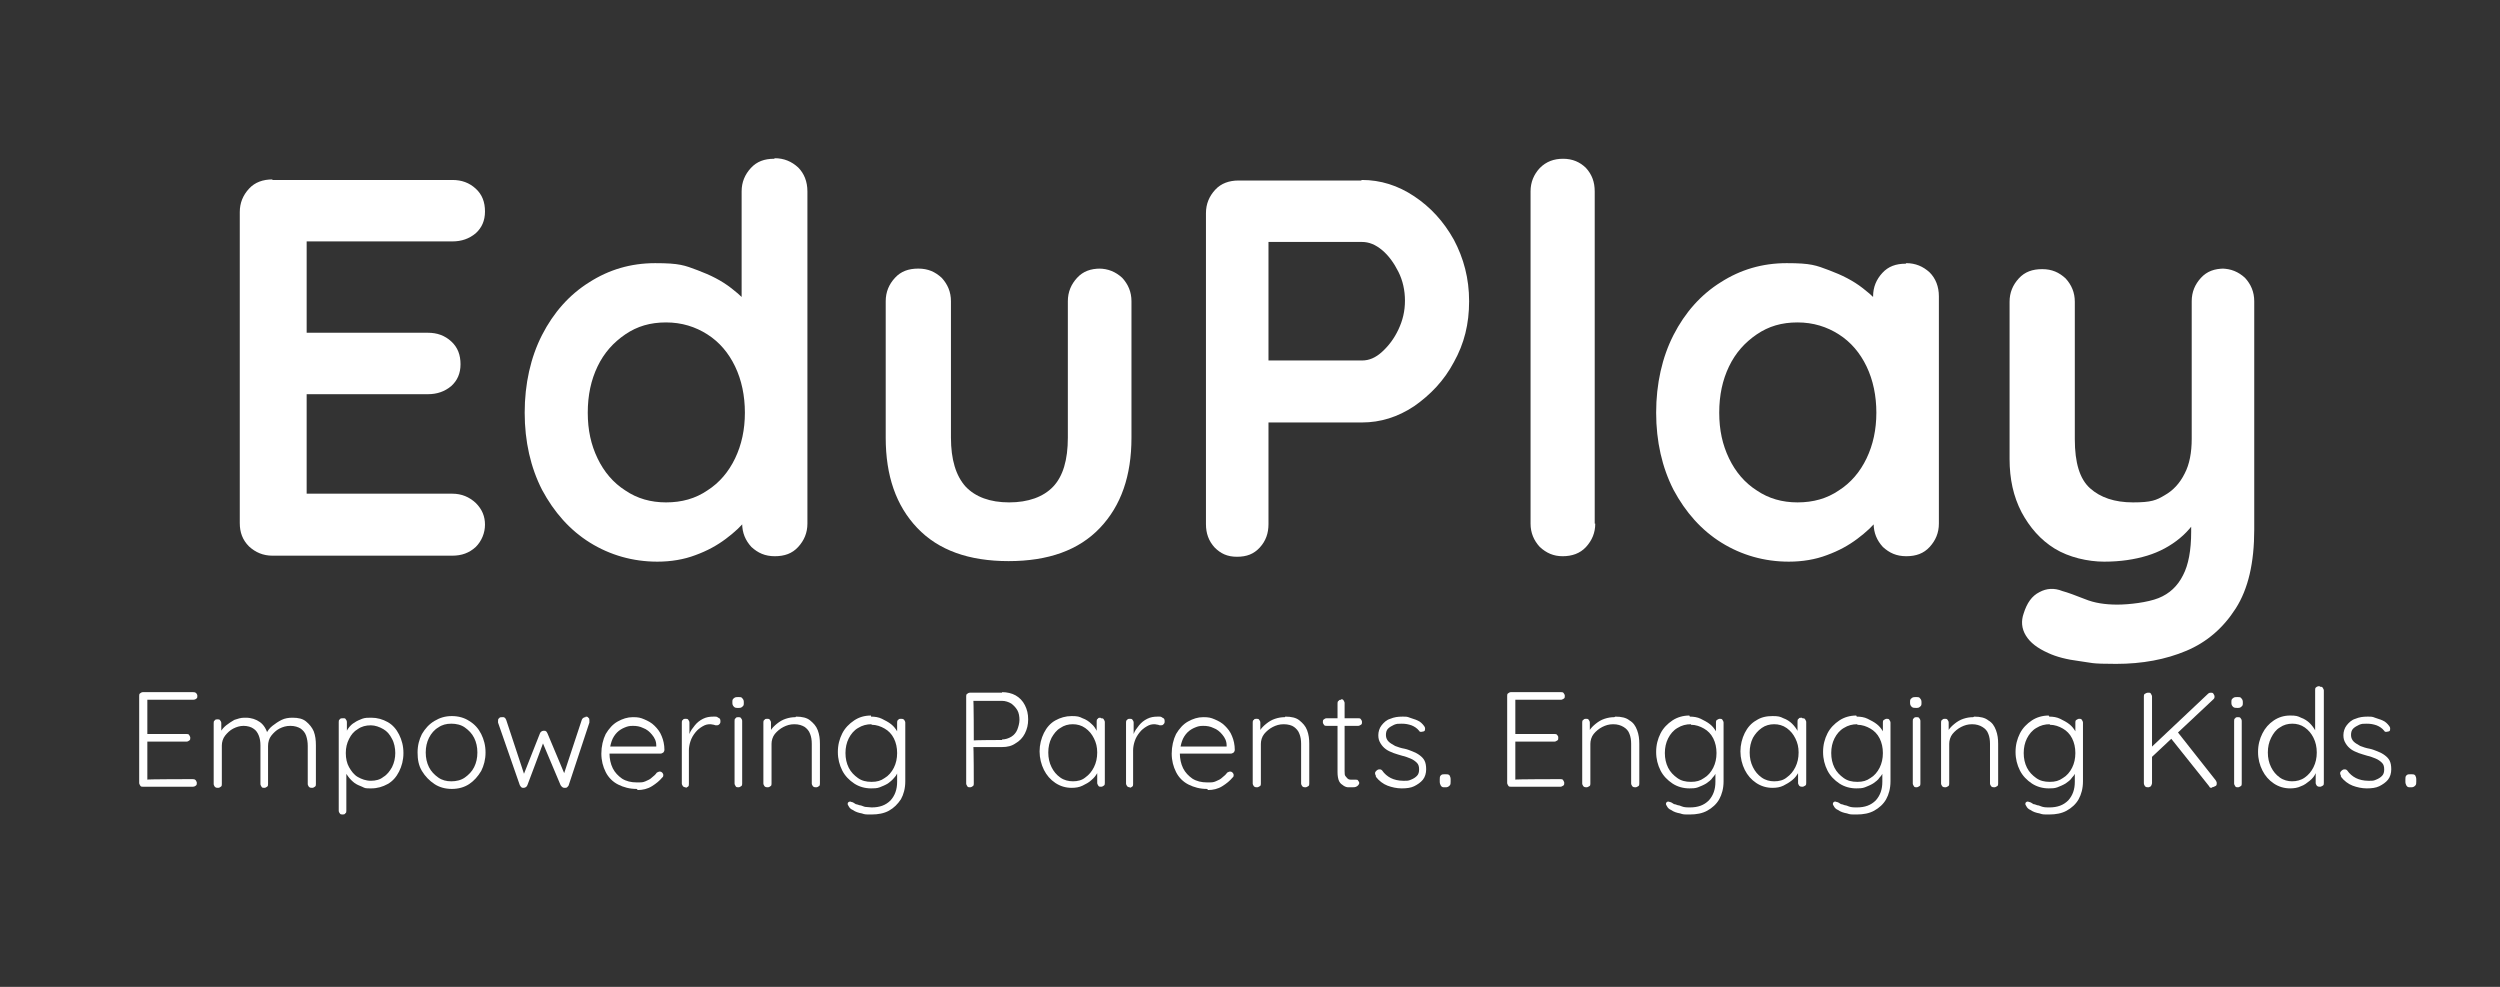 <svg xmlns="http://www.w3.org/2000/svg" xmlns:i="http://ns.adobe.com/AdobeIllustrator/10.0/" id="Layer_1" viewBox="0 0 459.8 181.5"><rect x="0" y="0" width="459.8" height="181.5" fill="#333333" stroke="none"/><defs><style>      .st0 {        fill: #fff;      }    </style></defs><path class="st0" d="M50.1,33.1h33.1c1.7,0,3.1.5,4.3,1.6,1.2,1.1,1.7,2.5,1.7,4.2s-.6,3-1.7,4c-1.2,1-2.6,1.5-4.3,1.5h-27.7l.9-1.7v19.3l-.8-.8h23.1c1.7,0,3.1.5,4.3,1.6,1.2,1.1,1.7,2.5,1.7,4.2s-.6,3-1.7,4c-1.2,1-2.6,1.5-4.3,1.5h-22.8l.5-.8v20l-.8-.9h27.6c1.7,0,3.1.6,4.3,1.7,1.2,1.2,1.7,2.5,1.7,4s-.6,3-1.7,4.1c-1.2,1.1-2.6,1.6-4.3,1.6h-33.1c-1.7,0-3.1-.6-4.3-1.7-1.2-1.2-1.7-2.6-1.7-4.3v-57.2c0-1.7.6-3.1,1.7-4.3s2.6-1.7,4.3-1.7Z"></path><path class="st0" d="M142.5,29.1c1.7,0,3.1.6,4.3,1.7,1.1,1.1,1.7,2.6,1.7,4.4v61.1c0,1.7-.6,3.1-1.7,4.3-1.1,1.2-2.5,1.7-4.3,1.7s-3.1-.6-4.3-1.7c-1.1-1.2-1.7-2.6-1.7-4.3v-4.8l2.2.9c0,.9-.5,1.9-1.4,3.1-.9,1.2-2.2,2.4-3.8,3.6-1.6,1.2-3.4,2.2-5.6,3-2.1.8-4.5,1.2-7,1.2-4.5,0-8.7-1.2-12.4-3.5-3.7-2.3-6.6-5.6-8.8-9.7-2.1-4.1-3.2-8.9-3.2-14.2s1.1-10.2,3.2-14.3c2.1-4.1,5-7.4,8.7-9.7,3.6-2.3,7.6-3.5,12.1-3.5s5.4.4,7.8,1.3c2.4.9,4.4,1.9,6.2,3.3,1.7,1.3,3.1,2.7,4.1,4,1,1.4,1.4,2.5,1.4,3.4l-3.6,1.3v-26.5c0-1.7.6-3.1,1.7-4.3,1.1-1.2,2.5-1.7,4.3-1.7ZM122.5,92.4c2.9,0,5.4-.7,7.6-2.2,2.2-1.4,3.9-3.4,5.1-5.9,1.2-2.5,1.8-5.3,1.8-8.4s-.6-6-1.8-8.5c-1.2-2.5-2.9-4.5-5.1-5.9-2.2-1.4-4.7-2.2-7.6-2.2s-5.3.7-7.5,2.2c-2.2,1.5-3.9,3.4-5.1,5.9-1.2,2.5-1.8,5.3-1.8,8.5s.6,5.9,1.8,8.4c1.2,2.5,2.9,4.5,5.1,5.9,2.2,1.5,4.7,2.2,7.5,2.2Z"></path><path class="st0" d="M202.1,49.4c1.7,0,3.1.6,4.3,1.7,1.1,1.2,1.7,2.6,1.7,4.3v25.1c0,7-1.9,12.5-5.8,16.6-3.9,4.1-9.5,6.1-16.8,6.1s-12.9-2-16.8-6.1c-3.9-4.1-5.8-9.6-5.8-16.6v-25.1c0-1.7.6-3.1,1.7-4.3,1.1-1.2,2.5-1.7,4.3-1.7s3.1.6,4.3,1.7c1.1,1.2,1.7,2.6,1.7,4.3v25.1c0,4,.9,7,2.7,9,1.8,1.9,4.5,2.9,8,2.9s6.3-1,8.1-2.9c1.8-1.9,2.7-4.9,2.7-9v-25.1c0-1.7.6-3.1,1.7-4.3,1.1-1.2,2.5-1.7,4.3-1.7Z"></path><path class="st0" d="M250.5,33.1c3.4,0,6.6,1,9.6,3,3,2,5.4,4.6,7.3,8,1.8,3.4,2.8,7.1,2.8,11.3s-.9,7.8-2.8,11.2c-1.8,3.4-4.3,6-7.3,8.1-3,2-6.2,3-9.6,3h-18.2l1-1.8v20.5c0,1.7-.5,3.1-1.6,4.3-1.1,1.2-2.4,1.7-4.2,1.7s-3-.6-4.1-1.7c-1.1-1.2-1.6-2.6-1.6-4.3v-57.2c0-1.7.6-3.1,1.7-4.3s2.6-1.7,4.3-1.7h22.5ZM250.5,66.3c1.3,0,2.5-.5,3.7-1.6,1.2-1.1,2.2-2.4,3-4.1.8-1.7,1.2-3.4,1.2-5.3s-.4-3.7-1.2-5.3c-.8-1.6-1.8-3-3-4-1.2-1-2.4-1.5-3.7-1.5h-18.4l1.2-1.8v25.2l-1.1-1.6h18.3Z"></path><path class="st0" d="M293.4,96.3c0,1.7-.6,3.1-1.7,4.3s-2.6,1.7-4.3,1.7-3-.6-4.2-1.7c-1.1-1.2-1.7-2.6-1.7-4.3v-61.1c0-1.7.6-3.1,1.7-4.3,1.2-1.2,2.6-1.7,4.3-1.7s3.1.6,4.2,1.7c1.1,1.2,1.6,2.6,1.6,4.3v61.1Z"></path><path class="st0" d="M350.6,48.4c1.7,0,3.1.6,4.3,1.7,1.1,1.1,1.7,2.6,1.7,4.4v41.8c0,1.7-.6,3.1-1.7,4.3-1.1,1.2-2.5,1.7-4.3,1.7s-3.1-.6-4.3-1.7c-1.1-1.2-1.7-2.6-1.7-4.3v-4.8l2.2.9c0,.9-.5,1.9-1.4,3.1-.9,1.2-2.2,2.4-3.8,3.6-1.6,1.2-3.4,2.2-5.6,3-2.1.8-4.5,1.2-7,1.2-4.5,0-8.7-1.2-12.4-3.5-3.7-2.3-6.6-5.6-8.8-9.7-2.1-4.1-3.2-8.9-3.2-14.2s1.1-10.2,3.2-14.3c2.1-4.1,5-7.4,8.7-9.7,3.6-2.3,7.6-3.5,12.1-3.5s5.4.4,7.8,1.3c2.4.9,4.4,1.9,6.2,3.3,1.7,1.3,3.1,2.7,4.1,4,1,1.4,1.4,2.5,1.4,3.4l-3.6,1.3v-7.2c0-1.7.6-3.1,1.7-4.3,1.1-1.2,2.5-1.7,4.3-1.7ZM330.6,92.4c2.9,0,5.4-.7,7.6-2.2,2.2-1.4,3.9-3.4,5.1-5.9,1.2-2.5,1.8-5.3,1.8-8.4s-.6-6-1.8-8.5c-1.2-2.5-2.9-4.5-5.1-5.9-2.2-1.4-4.7-2.2-7.6-2.2s-5.3.7-7.5,2.2c-2.2,1.5-3.9,3.4-5.1,5.9-1.2,2.5-1.8,5.3-1.8,8.5s.6,5.9,1.8,8.4c1.2,2.5,2.9,4.5,5.1,5.9,2.2,1.5,4.7,2.2,7.5,2.2Z"></path><path class="st0" d="M408.6,49.4c1.7,0,3.1.6,4.3,1.7,1.1,1.2,1.7,2.6,1.7,4.3v42c0,6.1-1.1,10.9-3.4,14.5-2.3,3.6-5.3,6.2-9.1,7.8-3.8,1.6-8.1,2.4-12.9,2.4s-4.4-.2-6.7-.5c-2.4-.3-4.3-.8-5.8-1.5-2-.9-3.3-1.9-4.1-3.2-.8-1.3-.9-2.7-.4-4.1.6-1.9,1.5-3.2,2.9-3.9,1.3-.7,2.7-.8,4.2-.2,1.1.3,2.4.8,4.2,1.5,1.7.7,3.7,1,5.9,1s5.6-.4,7.6-1.2c2-.8,3.5-2.2,4.5-4.2,1-1.9,1.5-4.6,1.5-8v-6.6l2.1,2.4c-1.1,2.2-2.5,4-4.2,5.4-1.7,1.4-3.7,2.5-6,3.2-2.3.7-4.9,1.1-7.9,1.1s-6.5-.8-9.1-2.4c-2.6-1.6-4.6-3.9-6.1-6.7-1.5-2.9-2.2-6.1-2.2-9.8v-28.9c0-1.7.6-3.1,1.7-4.3,1.1-1.2,2.5-1.7,4.3-1.7s3.1.6,4.3,1.7c1.1,1.2,1.7,2.6,1.7,4.3v25.3c0,4.3.9,7.3,2.8,9,1.9,1.7,4.5,2.6,7.9,2.6s4.3-.4,5.8-1.3c1.6-.9,2.8-2.2,3.7-4,.9-1.7,1.3-3.9,1.3-6.4v-25.3c0-1.7.6-3.1,1.7-4.3,1.1-1.2,2.5-1.7,4.3-1.7Z"></path><path class="st0" d="M26.4,127.3h9.1c.2,0,.4,0,.6.2.1.1.2.3.2.5s0,.4-.2.5c-.1.1-.3.2-.6.2h-8.6l.2-.4v7l-.3-.3h7.5c.2,0,.4,0,.5.2.1.2.2.3.2.5s0,.4-.2.5c-.1.1-.3.2-.5.2h-7.4l.2-.2v7.2h-.1c0-.1,8.4-.1,8.4-.1.2,0,.4,0,.6.2.1.2.2.3.2.5s0,.4-.2.5c-.1.1-.3.2-.6.2h-9.1c-.2,0-.4,0-.5-.2-.1-.2-.2-.3-.2-.5v-16c0-.2,0-.4.2-.5.1-.1.3-.2.5-.2Z"></path><path class="st0" d="M45.2,132c1,0,1.9.3,2.6.8.7.5,1.2,1.3,1.5,2.4h-.4c0,.1.1-.3.1-.3.2-.5.6-1,1.1-1.4.5-.4,1.1-.8,1.7-1.1s1.3-.4,2-.4c1.1,0,1.9.2,2.5.7.6.5,1.1,1.1,1.4,1.8.3.8.4,1.6.4,2.6v7.1c0,.2,0,.4-.2.5-.1.1-.3.2-.5.2s-.4,0-.6-.2c-.1-.2-.2-.3-.2-.5v-7c0-.7-.1-1.3-.3-1.9-.2-.6-.6-1-1-1.3-.5-.3-1.1-.5-1.9-.5s-1.4.2-2,.5-1.1.8-1.5,1.3-.6,1.2-.6,1.9v7c0,.2,0,.4-.2.5-.1.1-.3.2-.5.2s-.4,0-.5-.2c-.1-.2-.2-.3-.2-.5v-7.1c0-.7-.1-1.3-.3-1.8-.2-.5-.5-1-1-1.3-.4-.3-1.1-.5-1.8-.5s-1.3.2-1.9.5-1.1.8-1.5,1.3c-.4.5-.6,1.2-.6,1.8v7.1c0,.2,0,.4-.2.5-.1.1-.3.2-.5.2s-.4,0-.6-.2c-.1-.2-.2-.3-.2-.5v-11.2c0-.2,0-.4.2-.5.1-.2.3-.2.5-.2s.4,0,.5.2c.1.1.2.3.2.5v2.3l-.7.9c0-.5.2-1,.5-1.5s.6-.9,1.1-1.3c.5-.4,1-.7,1.5-1,.6-.2,1.2-.4,1.8-.4Z"></path><path class="st0" d="M68.3,132c1.1,0,2.1.3,3,.8s1.6,1.3,2.1,2.3c.5,1,.8,2.1.8,3.4s-.3,2.4-.8,3.4c-.5,1-1.2,1.8-2.1,2.3s-1.9.8-3,.8-1.1,0-1.7-.3c-.5-.2-1-.4-1.4-.7-.4-.3-.8-.7-1.1-1.1-.3-.4-.6-.8-.8-1.3l.4-.3v7.8c0,.2,0,.4-.2.5-.1.2-.3.2-.5.2s-.4,0-.5-.2c-.1-.1-.2-.3-.2-.5v-16.3c0-.2,0-.4.2-.5.1-.2.3-.2.6-.2s.4,0,.5.2c.1.1.2.3.2.5v2.7l-.4-.2c.2-.5.4-1,.7-1.4.3-.4.7-.8,1.1-1,.4-.3.9-.5,1.4-.7.5-.2,1.1-.2,1.6-.2ZM68.2,133.4c-.9,0-1.7.2-2.4.7-.7.4-1.2,1-1.6,1.8-.4.8-.6,1.6-.6,2.6s.2,1.9.6,2.6.9,1.4,1.6,1.8c.7.4,1.5.7,2.4.7s1.7-.2,2.3-.7c.7-.4,1.2-1.1,1.6-1.8.4-.8.6-1.7.6-2.6s-.2-1.9-.6-2.6c-.4-.8-.9-1.4-1.6-1.8-.7-.4-1.5-.7-2.3-.7Z"></path><path class="st0" d="M89.3,138.4c0,1.3-.3,2.4-.8,3.4-.6,1-1.3,1.8-2.2,2.4-.9.6-2,.9-3.2.9s-2.3-.3-3.2-.9-1.7-1.4-2.3-2.4c-.6-1-.8-2.1-.8-3.4s.3-2.4.8-3.4c.6-1,1.3-1.8,2.3-2.4,1-.6,2-.9,3.2-.9s2.3.3,3.2.9c1,.6,1.7,1.4,2.2,2.4.5,1,.8,2.1.8,3.4ZM87.8,138.4c0-1-.2-1.9-.6-2.7-.4-.8-1-1.4-1.7-1.9-.7-.5-1.6-.7-2.5-.7s-1.7.2-2.4.7c-.7.4-1.3,1.1-1.7,1.9-.4.8-.6,1.7-.6,2.7s.2,1.9.6,2.7c.4.8,1,1.4,1.7,1.9.7.5,1.5.7,2.4.7s1.8-.2,2.5-.7c.7-.5,1.3-1.1,1.7-1.9.4-.8.6-1.7.6-2.7Z"></path><path class="st0" d="M107.7,131.8c.2,0,.4,0,.5.2.2.1.2.3.2.5s0,.1,0,.2c0,0,0,.1,0,.2l-3.8,11.5c0,.1-.2.3-.3.4s-.3.1-.5.1c-.3,0-.5-.2-.7-.5l-3.5-8.3h.5c0,.1-3.1,8.3-3.1,8.3-.1.3-.4.5-.7.5-.1,0-.3,0-.4-.1s-.2-.2-.3-.4l-4-11.5c0-.1,0-.2,0-.3,0-.2,0-.4.2-.5.1-.2.3-.2.6-.2s.3,0,.4.1c.1,0,.2.2.3.4l3.5,10.6h-.5s3.2-8.1,3.2-8.1c.1-.3.4-.5.7-.5s.3,0,.4.1c.1,0,.2.2.3.4l3.4,8.1h-.6s3.5-10.6,3.5-10.6c.1-.3.4-.5.7-.5Z"></path><path class="st0" d="M117.1,145.1c-1.3,0-2.4-.3-3.4-.8-1-.5-1.8-1.3-2.3-2.3-.5-1-.8-2.1-.8-3.4s.3-2.6.8-3.6c.6-1,1.3-1.8,2.2-2.3.9-.5,1.8-.8,2.8-.8s1.4.1,2.1.4c.7.3,1.3.6,1.9,1.2.5.5,1,1.1,1.3,1.9.3.7.5,1.6.5,2.5,0,.2-.1.4-.2.5-.2.1-.3.2-.5.2h-10l-.3-1.3h9.8l-.3.3v-.5c0-.8-.3-1.4-.8-2-.4-.5-1-1-1.6-1.2-.6-.3-1.2-.4-1.9-.4s-1,.1-1.5.3c-.5.2-1,.5-1.4.9-.4.4-.8,1-1,1.6s-.4,1.4-.4,2.3.2,1.9.6,2.7c.4.8,1,1.4,1.7,1.9.8.5,1.7.7,2.7.7s1.1,0,1.6-.2c.5-.2.9-.4,1.2-.7.4-.3.7-.6.9-.9.2-.1.4-.2.5-.2s.3,0,.5.2c.1.1.2.3.2.4s0,.4-.2.5c-.5.6-1.1,1.1-1.9,1.6s-1.7.7-2.6.7Z"></path><path class="st0" d="M126.2,144.8c-.2,0-.4,0-.6-.2-.1-.2-.2-.3-.2-.5v-11.2c0-.2,0-.4.2-.5.1-.2.3-.2.5-.2s.4,0,.5.2c.1.1.2.3.2.5v3.8h-.4c0-.5.2-1.1.4-1.7.2-.6.6-1.1,1-1.6.4-.5.9-.9,1.5-1.2.6-.3,1.2-.4,1.9-.4s.6,0,.9.2c.3.1.4.3.4.6s0,.4-.2.6-.3.2-.5.2-.3,0-.5-.1c-.2,0-.4-.1-.7-.1-.5,0-.9.1-1.4.4-.5.3-.9.6-1.3,1.1-.4.5-.7,1-.9,1.6-.2.6-.3,1.2-.3,1.7v6.2c0,.2,0,.4-.2.5-.1.1-.3.2-.5.2Z"></path><path class="st0" d="M135.8,130.2c-.4,0-.6,0-.8-.2-.2-.2-.3-.4-.3-.7v-.2c0-.3,0-.5.3-.7.2-.2.5-.2.8-.2s.6,0,.7.2c.2.2.3.4.3.7v.2c0,.3,0,.5-.3.7-.2.2-.4.2-.8.2ZM136.5,144.1c0,.2,0,.4-.2.5-.1.1-.3.2-.5.2s-.4,0-.5-.2c-.1-.2-.2-.3-.2-.5v-11.5c0-.2,0-.4.2-.5.1-.2.3-.2.5-.2s.4,0,.5.2c.1.1.2.3.2.5v11.5Z"></path><path class="st0" d="M146.4,131.8c1.1,0,2,.2,2.6.7s1.1,1,1.4,1.8c.3.8.4,1.6.4,2.5v7.3c0,.2,0,.4-.2.5-.1.1-.3.2-.5.2s-.4,0-.6-.2c-.1-.2-.2-.3-.2-.5v-7.3c0-.7-.1-1.3-.3-1.8-.2-.6-.6-1-1-1.3-.5-.3-1.1-.5-1.9-.5s-1.4.2-2,.5-1.2.8-1.6,1.3c-.4.5-.6,1.2-.6,1.8v7.3c0,.2,0,.4-.2.5-.1.1-.3.2-.5.2s-.4,0-.6-.2c-.1-.2-.2-.3-.2-.5v-11.2c0-.2,0-.4.2-.5.1-.2.3-.2.5-.2s.4,0,.5.2c.1.1.2.3.2.5v2.1l-.6.9c0-.5.2-1,.5-1.5.3-.5.7-.9,1.2-1.3.5-.4,1-.7,1.6-.9.6-.2,1.2-.3,1.8-.3Z"></path><path class="st0" d="M160.2,131.8c.7,0,1.4.1,2,.4.6.3,1.2.6,1.7,1,.5.4.8.8,1.1,1.3.3.5.4.9.4,1.3l-.4-.6v-2.3c0-.2,0-.4.2-.5.1-.2.3-.2.5-.2s.4,0,.6.2c.1.2.2.3.2.5v10.8c0,1.3-.3,2.4-.8,3.3-.6.9-1.3,1.6-2.2,2.1-.9.5-2,.7-3.2.7s-1.2,0-1.8-.2c-.6-.1-1.2-.3-1.6-.6-.5-.2-.7-.5-.8-.7-.1-.2-.2-.3-.2-.4s0-.3.2-.4c.2-.1.3-.1.5,0,.2,0,.5.2.8.4.1,0,.4.1.7.2.3,0,.6.2,1,.3.4,0,.8.1,1.2.1,1.5,0,2.6-.4,3.5-1.3.8-.9,1.2-2,1.2-3.4v-2.4h.3c-.2.7-.4,1.2-.8,1.6-.4.5-.8.8-1.2,1.1-.5.3-1,.5-1.5.7s-1.1.2-1.6.2c-1.1,0-2.2-.3-3.1-.9-.9-.6-1.7-1.4-2.2-2.4-.5-1-.8-2.1-.8-3.4s.3-2.4.8-3.4c.5-1,1.3-1.8,2.2-2.4.9-.6,1.9-.9,3.1-.9ZM160.3,133.2c-.9,0-1.7.2-2.5.7-.7.4-1.3,1.1-1.7,1.9-.4.8-.6,1.7-.6,2.7s.2,1.9.6,2.7,1,1.4,1.7,1.9c.7.5,1.5.7,2.5.7s1.7-.2,2.4-.7c.7-.4,1.3-1.1,1.7-1.9.4-.8.6-1.7.6-2.7s-.2-1.9-.6-2.7c-.4-.8-1-1.4-1.7-1.8-.7-.4-1.5-.7-2.4-.7Z"></path><path class="st0" d="M184.3,127.3c.9,0,1.8.2,2.5.6.7.4,1.3,1,1.7,1.8.4.8.6,1.6.6,2.6s-.2,1.8-.6,2.6c-.4.8-1,1.4-1.7,1.8-.7.5-1.5.7-2.5.7h-5.3v-.2c.1,0,.1,6.9.1,6.9,0,.2,0,.4-.2.5-.1.1-.3.2-.5.2s-.4,0-.5-.2c-.1-.2-.2-.3-.2-.5v-16c0-.2,0-.4.2-.5.1-.1.3-.2.5-.2h5.9ZM184.3,136c.6,0,1.2-.2,1.7-.5.5-.3.9-.8,1.1-1.3s.4-1.2.4-1.8-.1-1.3-.4-1.8c-.3-.5-.7-.9-1.1-1.2-.5-.3-1.1-.5-1.7-.5h-5.3v-.2c.1,0,.1,7.5.1,7.5h-.1c0-.1,5.3-.1,5.3-.1Z"></path><path class="st0" d="M202.5,132.1c.2,0,.4,0,.5.2.1.2.2.3.2.5v11.2c0,.2,0,.4-.2.5-.1.1-.3.2-.5.2s-.4,0-.5-.2c-.1-.2-.2-.3-.2-.5v-3l.4-.2c0,.5-.1.9-.4,1.4-.3.5-.6.9-1.1,1.3-.4.4-1,.7-1.6,1-.6.3-1.3.4-2,.4-1.1,0-2.1-.3-3-.9-.9-.6-1.6-1.4-2.1-2.4-.5-1-.8-2.2-.8-3.4s.3-2.4.8-3.4c.5-1,1.2-1.8,2.1-2.3s1.9-.8,3-.8,1.4.1,2,.4c.6.2,1.2.6,1.6,1,.5.4.8.9,1.1,1.5.3.6.4,1.1.4,1.7l-.5-.4v-3.2c0-.2,0-.4.2-.5.1-.2.3-.2.5-.2ZM197.3,143.7c.9,0,1.7-.2,2.3-.7.7-.5,1.2-1.1,1.6-1.9.4-.8.6-1.7.6-2.7s-.2-1.8-.6-2.6c-.4-.8-.9-1.4-1.6-1.9-.7-.5-1.5-.7-2.3-.7s-1.6.2-2.3.7c-.7.4-1.2,1.1-1.6,1.8-.4.8-.6,1.7-.6,2.7s.2,1.9.6,2.7c.4.8.9,1.4,1.6,1.9.7.5,1.5.7,2.4.7Z"></path><path class="st0" d="M207.9,144.8c-.2,0-.4,0-.6-.2-.1-.2-.2-.3-.2-.5v-11.2c0-.2,0-.4.2-.5.1-.2.3-.2.5-.2s.4,0,.5.2c.1.1.2.3.2.5v3.8h-.4c0-.5.2-1.1.4-1.7.2-.6.6-1.1,1-1.6.4-.5.9-.9,1.5-1.2.6-.3,1.2-.4,1.9-.4s.6,0,.9.2c.3.1.4.3.4.6s0,.4-.2.6-.3.2-.5.2-.3,0-.5-.1c-.2,0-.4-.1-.7-.1-.5,0-.9.1-1.4.4-.5.3-.9.6-1.3,1.1-.4.5-.7,1-.9,1.6-.2.6-.3,1.2-.3,1.7v6.2c0,.2,0,.4-.2.5-.1.1-.3.2-.5.2Z"></path><path class="st0" d="M222,145.1c-1.3,0-2.4-.3-3.4-.8-1-.5-1.8-1.3-2.3-2.3-.5-1-.8-2.1-.8-3.4s.3-2.6.8-3.6c.6-1,1.3-1.8,2.2-2.3.9-.5,1.8-.8,2.8-.8s1.4.1,2.1.4c.7.3,1.3.6,1.9,1.2.5.5,1,1.1,1.3,1.9.3.7.5,1.6.5,2.5,0,.2-.1.4-.2.5-.2.1-.3.2-.5.2h-10l-.3-1.3h9.8l-.3.3v-.5c0-.8-.3-1.4-.8-2-.4-.5-1-1-1.6-1.2-.6-.3-1.2-.4-1.9-.4s-1,.1-1.5.3c-.5.2-1,.5-1.4.9-.4.4-.8,1-1,1.6s-.4,1.4-.4,2.3.2,1.9.6,2.7c.4.8,1,1.4,1.7,1.9.8.5,1.7.7,2.7.7s1.1,0,1.6-.2c.5-.2.9-.4,1.2-.7.4-.3.7-.6.9-.9.2-.1.4-.2.5-.2s.3,0,.5.2c.1.1.2.3.2.4s0,.4-.2.5c-.5.6-1.1,1.1-1.9,1.6s-1.7.7-2.6.7Z"></path><path class="st0" d="M236.4,131.8c1.1,0,2,.2,2.6.7s1.1,1,1.4,1.8c.3.8.4,1.6.4,2.5v7.3c0,.2,0,.4-.2.5s-.3.2-.5.2-.4,0-.6-.2c-.1-.2-.2-.3-.2-.5v-7.3c0-.7-.1-1.3-.3-1.8-.2-.6-.6-1-1-1.3s-1.1-.5-1.9-.5-1.4.2-2,.5-1.2.8-1.6,1.3c-.4.5-.6,1.2-.6,1.8v7.3c0,.2,0,.4-.2.5s-.3.2-.5.2-.4,0-.6-.2c-.1-.2-.2-.3-.2-.5v-11.2c0-.2,0-.4.2-.5.1-.2.3-.2.5-.2s.4,0,.5.2c.1.1.2.3.2.5v2.1l-.6.9c0-.5.2-1,.5-1.5.3-.5.7-.9,1.2-1.3.5-.4,1-.7,1.6-.9.6-.2,1.2-.3,1.8-.3Z"></path><path class="st0" d="M244,132.1h5.8c.2,0,.4,0,.5.2.1.1.2.3.2.5s0,.4-.2.5-.3.2-.5.2h-5.8c-.2,0-.4,0-.5-.2-.1-.1-.2-.3-.2-.5s0-.4.2-.5c.1-.1.3-.2.5-.2ZM246.6,128.6c.2,0,.4,0,.5.2s.2.3.2.5v12.5c0,.5,0,.8.2,1s.3.4.5.5.4.1.6.1.3,0,.4,0c.1,0,.2,0,.4,0s.3,0,.4.2c.1.1.2.3.2.4s-.1.4-.4.6-.6.2-.9.2-.4,0-.7,0c-.3,0-.6-.1-.9-.3s-.6-.4-.8-.8c-.2-.4-.3-1-.3-1.7v-12.6c0-.2,0-.4.2-.5.1-.2.3-.2.5-.2Z"></path><path class="st0" d="M253.1,142.8c-.1-.2-.2-.4-.2-.6,0-.2.1-.3.3-.5.1-.1.3-.2.5-.2.2,0,.3,0,.5.2.4.6,1,1.1,1.6,1.4s1.4.5,2.3.5.9,0,1.4-.2c.5-.2.8-.4,1.1-.7s.4-.7.4-1.2-.1-.9-.4-1.2-.7-.6-1.2-.8c-.5-.2-1-.4-1.5-.5-.6-.2-1.1-.3-1.6-.5-.5-.2-1-.4-1.4-.7-.4-.3-.7-.6-1-1.1s-.4-.9-.4-1.5.2-1.3.6-1.8c.4-.5.9-1,1.6-1.2.7-.3,1.4-.4,2.2-.4s.9,0,1.4.2,1,.3,1.4.5c.5.2.9.6,1.2,1,.1.1.2.3.2.5s0,.4-.2.5c-.1,0-.3.1-.5.1-.2,0-.3,0-.4-.2-.4-.5-.9-.8-1.4-1-.6-.2-1.1-.3-1.8-.3s-.9,0-1.4.2c-.4.2-.8.4-1.1.7s-.4.7-.4,1.2c0,.5.2.9.5,1.2.3.3.7.5,1.2.8.5.2,1.1.4,1.7.5.5.1,1,.3,1.5.5.5.2.9.4,1.3.7.4.3.7.6.9,1,.2.4.3.9.3,1.6s-.2,1.4-.6,1.9c-.4.5-1,.9-1.6,1.2s-1.4.4-2.3.4-1.8-.2-2.6-.5c-.8-.3-1.6-.9-2.2-1.7Z"></path><path class="st0" d="M265.7,144.8c-.3,0-.5,0-.7-.3-.1-.2-.2-.4-.2-.7v-.5c0-.3,0-.5.2-.7.2-.2.4-.2.7-.2h.2c.3,0,.5,0,.7.2.1.2.2.4.2.7v.5c0,.3,0,.5-.2.7-.2.2-.4.3-.7.3h-.2Z"></path><path class="st0" d="M278,127.3h9.1c.2,0,.4,0,.5.2.1.1.2.3.2.5s0,.4-.2.5c-.2.1-.3.2-.5.2h-8.6l.2-.4v7l-.3-.3h7.5c.2,0,.4,0,.5.2.2.2.2.3.2.5s0,.4-.2.5c-.2.1-.3.2-.5.2h-7.4l.2-.2v7.2h-.1c0-.1,8.4-.1,8.4-.1.2,0,.4,0,.5.2.1.2.2.3.2.5s0,.4-.2.5c-.2.1-.3.2-.5.2h-9.1c-.2,0-.4,0-.5-.2-.1-.2-.2-.3-.2-.5v-16c0-.2,0-.4.2-.5.1-.1.3-.2.5-.2Z"></path><path class="st0" d="M297.1,131.8c1.1,0,2,.2,2.6.7.7.4,1.1,1,1.4,1.8.3.8.4,1.6.4,2.5v7.3c0,.2,0,.4-.2.5s-.3.2-.5.2-.4,0-.6-.2c-.1-.2-.2-.3-.2-.5v-7.3c0-.7-.1-1.3-.3-1.8-.2-.6-.6-1-1.1-1.3s-1.1-.5-1.9-.5-1.4.2-2,.5-1.2.8-1.6,1.3c-.4.5-.6,1.2-.6,1.8v7.3c0,.2,0,.4-.2.5-.2.1-.3.2-.5.2s-.4,0-.6-.2c-.1-.2-.2-.3-.2-.5v-11.2c0-.2,0-.4.2-.5.2-.2.3-.2.5-.2s.4,0,.5.2c.1.1.2.3.2.5v2.1l-.6.9c0-.5.2-1,.5-1.5s.7-.9,1.2-1.3,1-.7,1.6-.9,1.2-.3,1.8-.3Z"></path><path class="st0" d="M310.8,131.8c.7,0,1.4.1,2,.4.6.3,1.2.6,1.7,1,.5.4.8.8,1.1,1.3.3.5.4.9.4,1.3l-.4-.6v-2.3c0-.2,0-.4.2-.5s.3-.2.5-.2.4,0,.5.2c.1.2.2.3.2.5v10.8c0,1.3-.3,2.4-.8,3.3-.5.9-1.3,1.6-2.2,2.1s-2,.7-3.2.7-1.2,0-1.8-.2c-.6-.1-1.2-.3-1.6-.6-.5-.2-.7-.5-.8-.7-.1-.2-.2-.3-.2-.4s0-.3.2-.4c.1-.1.3-.1.5,0,.2,0,.5.2.8.4.2,0,.4.1.7.2.3,0,.6.2,1,.3s.8.1,1.2.1c1.5,0,2.6-.4,3.5-1.3.8-.9,1.2-2,1.2-3.4v-2.4h.3c-.1.7-.4,1.2-.8,1.6-.3.5-.8.8-1.2,1.1-.5.3-1,.5-1.5.7-.5.2-1.1.2-1.6.2-1.1,0-2.2-.3-3.1-.9-.9-.6-1.7-1.4-2.2-2.4s-.8-2.1-.8-3.4.3-2.4.8-3.4c.5-1,1.3-1.8,2.2-2.4.9-.6,2-.9,3.1-.9ZM311,133.2c-.9,0-1.7.2-2.5.7-.7.4-1.3,1.1-1.7,1.9-.4.8-.6,1.7-.6,2.7s.2,1.9.6,2.7c.4.8,1,1.4,1.7,1.9.7.5,1.5.7,2.5.7s1.7-.2,2.4-.7c.7-.4,1.3-1.1,1.7-1.9.4-.8.6-1.7.6-2.7s-.2-1.9-.6-2.7c-.4-.8-1-1.4-1.7-1.8-.7-.4-1.5-.7-2.4-.7Z"></path><path class="st0" d="M331.5,132.1c.2,0,.4,0,.5.2s.2.3.2.5v11.2c0,.2,0,.4-.2.5-.2.1-.3.2-.5.2s-.4,0-.6-.2c-.1-.2-.2-.3-.2-.5v-3l.4-.2c0,.5-.1.9-.4,1.4-.3.5-.6.9-1.1,1.3-.5.4-1,.7-1.6,1-.6.3-1.3.4-2,.4-1.1,0-2.1-.3-3-.9-.9-.6-1.6-1.4-2.1-2.4-.5-1-.8-2.2-.8-3.4s.3-2.4.8-3.4c.5-1,1.2-1.8,2.1-2.3.9-.6,1.9-.8,3-.8s1.4.1,2,.4c.6.2,1.2.6,1.6,1s.8.9,1.1,1.5c.3.6.4,1.1.4,1.7l-.5-.4v-3.2c0-.2,0-.4.2-.5.1-.2.3-.2.6-.2ZM326.3,143.7c.9,0,1.7-.2,2.3-.7.7-.5,1.2-1.1,1.6-1.9.4-.8.6-1.7.6-2.7s-.2-1.8-.6-2.6c-.4-.8-.9-1.4-1.6-1.9-.7-.5-1.5-.7-2.3-.7s-1.6.2-2.3.7-1.2,1.1-1.6,1.8c-.4.8-.6,1.7-.6,2.7s.2,1.9.6,2.7c.4.8.9,1.4,1.6,1.9.7.5,1.5.7,2.3.7Z"></path><path class="st0" d="M341.5,131.8c.7,0,1.4.1,2,.4.6.3,1.2.6,1.7,1,.5.4.8.8,1.1,1.3.3.5.4.9.4,1.3l-.4-.6v-2.3c0-.2,0-.4.2-.5s.3-.2.5-.2.4,0,.5.2c.1.2.2.3.2.5v10.8c0,1.3-.3,2.4-.8,3.3-.5.9-1.3,1.6-2.2,2.1s-2,.7-3.2.7-1.2,0-1.8-.2c-.6-.1-1.2-.3-1.6-.6-.5-.2-.7-.5-.8-.7-.1-.2-.2-.3-.2-.4s0-.3.2-.4c.1-.1.3-.1.5,0,.2,0,.5.2.8.4.2,0,.4.1.7.2.3,0,.6.2,1,.3s.8.1,1.2.1c1.5,0,2.6-.4,3.5-1.3.8-.9,1.2-2,1.2-3.4v-2.4h.3c-.1.7-.4,1.2-.8,1.6-.3.5-.8.8-1.2,1.1-.5.3-1,.5-1.5.7-.5.2-1.1.2-1.6.2-1.1,0-2.2-.3-3.1-.9-.9-.6-1.7-1.4-2.2-2.4s-.8-2.1-.8-3.4.3-2.4.8-3.4c.5-1,1.3-1.8,2.2-2.4.9-.6,2-.9,3.1-.9ZM341.6,133.2c-.9,0-1.7.2-2.5.7-.7.4-1.3,1.1-1.7,1.9-.4.8-.6,1.7-.6,2.7s.2,1.9.6,2.7c.4.8,1,1.4,1.7,1.9.7.5,1.5.7,2.5.7s1.7-.2,2.4-.7c.7-.4,1.3-1.1,1.7-1.9.4-.8.6-1.7.6-2.7s-.2-1.9-.6-2.7c-.4-.8-1-1.4-1.7-1.8-.7-.4-1.5-.7-2.4-.7Z"></path><path class="st0" d="M352.4,130.2c-.3,0-.6,0-.8-.2-.2-.2-.3-.4-.3-.7v-.2c0-.3,0-.5.3-.7.2-.2.5-.2.8-.2s.6,0,.7.2c.2.2.3.4.3.7v.2c0,.3,0,.5-.3.7-.2.2-.4.2-.8.2ZM353.2,144.1c0,.2,0,.4-.2.5s-.3.2-.5.2-.4,0-.5-.2c-.1-.2-.2-.3-.2-.5v-11.5c0-.2,0-.4.2-.5.1-.2.3-.2.5-.2s.4,0,.5.2c.1.1.2.3.2.5v11.5Z"></path><path class="st0" d="M363.1,131.8c1.1,0,2,.2,2.6.7.7.4,1.1,1,1.4,1.8.3.8.4,1.6.4,2.5v7.3c0,.2,0,.4-.2.5s-.3.2-.5.2-.4,0-.6-.2c-.1-.2-.2-.3-.2-.5v-7.3c0-.7-.1-1.3-.3-1.8-.2-.6-.6-1-1.1-1.3s-1.1-.5-1.9-.5-1.4.2-2,.5-1.2.8-1.6,1.3c-.4.5-.6,1.2-.6,1.8v7.3c0,.2,0,.4-.2.5-.2.1-.3.2-.5.2s-.4,0-.6-.2c-.1-.2-.2-.3-.2-.5v-11.2c0-.2,0-.4.2-.5.2-.2.3-.2.5-.2s.4,0,.5.2c.1.1.2.3.2.5v2.1l-.6.9c0-.5.2-1,.5-1.5s.7-.9,1.2-1.3,1-.7,1.6-.9,1.2-.3,1.8-.3Z"></path><path class="st0" d="M376.9,131.8c.7,0,1.4.1,2,.4.6.3,1.2.6,1.7,1,.5.4.8.8,1.1,1.3.3.5.4.9.4,1.3l-.4-.6v-2.3c0-.2,0-.4.2-.5s.3-.2.5-.2.4,0,.5.2c.1.2.2.3.2.5v10.8c0,1.3-.3,2.4-.8,3.3-.5.9-1.3,1.6-2.2,2.1s-2,.7-3.2.7-1.2,0-1.8-.2c-.6-.1-1.2-.3-1.6-.6-.5-.2-.7-.5-.8-.7-.1-.2-.2-.3-.2-.4s0-.3.2-.4c.1-.1.3-.1.5,0,.2,0,.5.2.8.4.2,0,.4.1.7.2.3,0,.6.2,1,.3s.8.1,1.2.1c1.5,0,2.6-.4,3.5-1.3.8-.9,1.2-2,1.2-3.4v-2.4h.3c-.1.7-.4,1.2-.8,1.6-.3.5-.8.8-1.2,1.1-.5.3-1,.5-1.5.7-.5.2-1.1.2-1.6.2-1.1,0-2.2-.3-3.1-.9-.9-.6-1.7-1.4-2.2-2.4s-.8-2.1-.8-3.4.3-2.4.8-3.4c.5-1,1.3-1.8,2.2-2.4.9-.6,2-.9,3.1-.9ZM377,133.2c-.9,0-1.7.2-2.5.7-.7.4-1.3,1.1-1.7,1.9-.4.8-.6,1.7-.6,2.7s.2,1.9.6,2.7c.4.8,1,1.4,1.7,1.9.7.5,1.5.7,2.5.7s1.7-.2,2.4-.7c.7-.4,1.3-1.1,1.7-1.9.4-.8.6-1.7.6-2.7s-.2-1.9-.6-2.7c-.4-.8-1-1.4-1.7-1.8-.7-.4-1.5-.7-2.4-.7Z"></path><path class="st0" d="M395.1,144.8c-.2,0-.4,0-.6-.2-.1-.2-.2-.3-.2-.6v-15.9c0-.2,0-.4.2-.5s.3-.2.6-.2.4,0,.5.2.2.3.2.5v15.9c0,.2-.1.4-.2.6-.2.1-.3.2-.5.2ZM406.6,127.4c.2,0,.4,0,.5.2.1.2.2.3.2.5s0,.3-.2.5l-11.3,10.6-.2-1.7,10.5-9.9c.2-.2.4-.2.6-.2ZM406.8,144.9c-.2,0-.4,0-.5-.3l-7.1-8.9,1.2-1.2,7.1,9c.1.2.2.3.2.5,0,.3,0,.5-.3.6-.2.1-.4.2-.6.2Z"></path><path class="st0" d="M411.5,130.2c-.3,0-.6,0-.8-.2-.2-.2-.3-.4-.3-.7v-.2c0-.3,0-.5.3-.7.2-.2.5-.2.8-.2s.6,0,.7.2c.2.2.3.4.3.7v.2c0,.3,0,.5-.3.7-.2.2-.4.2-.8.2ZM412.3,144.1c0,.2,0,.4-.2.5s-.3.2-.5.2-.4,0-.5-.2c-.1-.2-.2-.3-.2-.5v-11.5c0-.2,0-.4.2-.5.1-.2.3-.2.5-.2s.4,0,.5.2c.1.1.2.3.2.5v11.5Z"></path><path class="st0" d="M426.7,126.3c.2,0,.4,0,.5.2.1.2.2.3.2.5v17c0,.2,0,.4-.2.5-.2.1-.3.2-.5.2s-.4,0-.6-.2c-.1-.2-.2-.3-.2-.5v-3l.4-.3c0,.5-.1,1-.4,1.5-.2.5-.6,1-1.1,1.4-.5.4-1,.8-1.6,1-.6.3-1.3.4-2,.4-1.1,0-2.1-.3-3-.9-.9-.6-1.6-1.4-2.1-2.4s-.8-2.1-.8-3.4.3-2.4.8-3.4c.5-1,1.2-1.8,2.1-2.4.9-.6,1.9-.9,3-.9s1.4.1,2,.4c.6.2,1.2.6,1.6,1s.8.9,1.1,1.5c.3.6.4,1.1.4,1.7l-.5-.4v-8.9c0-.2,0-.4.2-.5.1-.1.3-.2.6-.2ZM421.5,143.7c.9,0,1.7-.2,2.4-.7.7-.5,1.2-1.1,1.6-1.9.4-.8.6-1.7.6-2.7s-.2-1.9-.6-2.7c-.4-.8-.9-1.4-1.6-1.9-.7-.5-1.5-.7-2.3-.7s-1.6.2-2.3.7c-.7.4-1.2,1.1-1.6,1.9-.4.8-.6,1.7-.6,2.7s.2,1.9.6,2.7.9,1.4,1.6,1.9c.7.5,1.5.7,2.3.7Z"></path><path class="st0" d="M430.6,142.8c-.1-.2-.2-.4-.2-.6,0-.2.1-.3.3-.5.1-.1.3-.2.5-.2.2,0,.3,0,.5.2.4.6,1,1.1,1.6,1.4s1.4.5,2.3.5.9,0,1.4-.2c.5-.2.8-.4,1.1-.7s.4-.7.4-1.2-.1-.9-.4-1.2-.7-.6-1.2-.8c-.5-.2-1-.4-1.5-.5-.6-.2-1.1-.3-1.6-.5-.5-.2-1-.4-1.4-.7-.4-.3-.7-.6-1-1.1s-.4-.9-.4-1.5.2-1.3.6-1.8c.4-.5.9-1,1.6-1.2.7-.3,1.4-.4,2.2-.4s.9,0,1.4.2,1,.3,1.4.5c.5.2.9.6,1.2,1,.1.1.2.3.2.5s0,.4-.2.5c-.1,0-.3.1-.5.1-.2,0-.3,0-.4-.2-.4-.5-.9-.8-1.4-1-.6-.2-1.1-.3-1.8-.3s-.9,0-1.4.2c-.4.2-.8.4-1.1.7s-.4.7-.4,1.2c0,.5.2.9.5,1.2.3.3.7.5,1.2.8.5.2,1.1.4,1.7.5.5.1,1,.3,1.5.5.5.2.9.4,1.3.7.4.3.7.6.9,1,.2.4.3.9.3,1.6s-.2,1.4-.6,1.9c-.4.5-1,.9-1.6,1.2s-1.4.4-2.3.4-1.8-.2-2.6-.5c-.8-.3-1.6-.9-2.2-1.7Z"></path><path class="st0" d="M443.3,144.8c-.3,0-.5,0-.7-.3-.1-.2-.2-.4-.2-.7v-.5c0-.3,0-.5.2-.7.2-.2.4-.2.7-.2h.2c.3,0,.5,0,.7.2.1.2.2.4.2.7v.5c0,.3,0,.5-.2.7-.2.2-.4.3-.7.3h-.2Z"></path></svg>